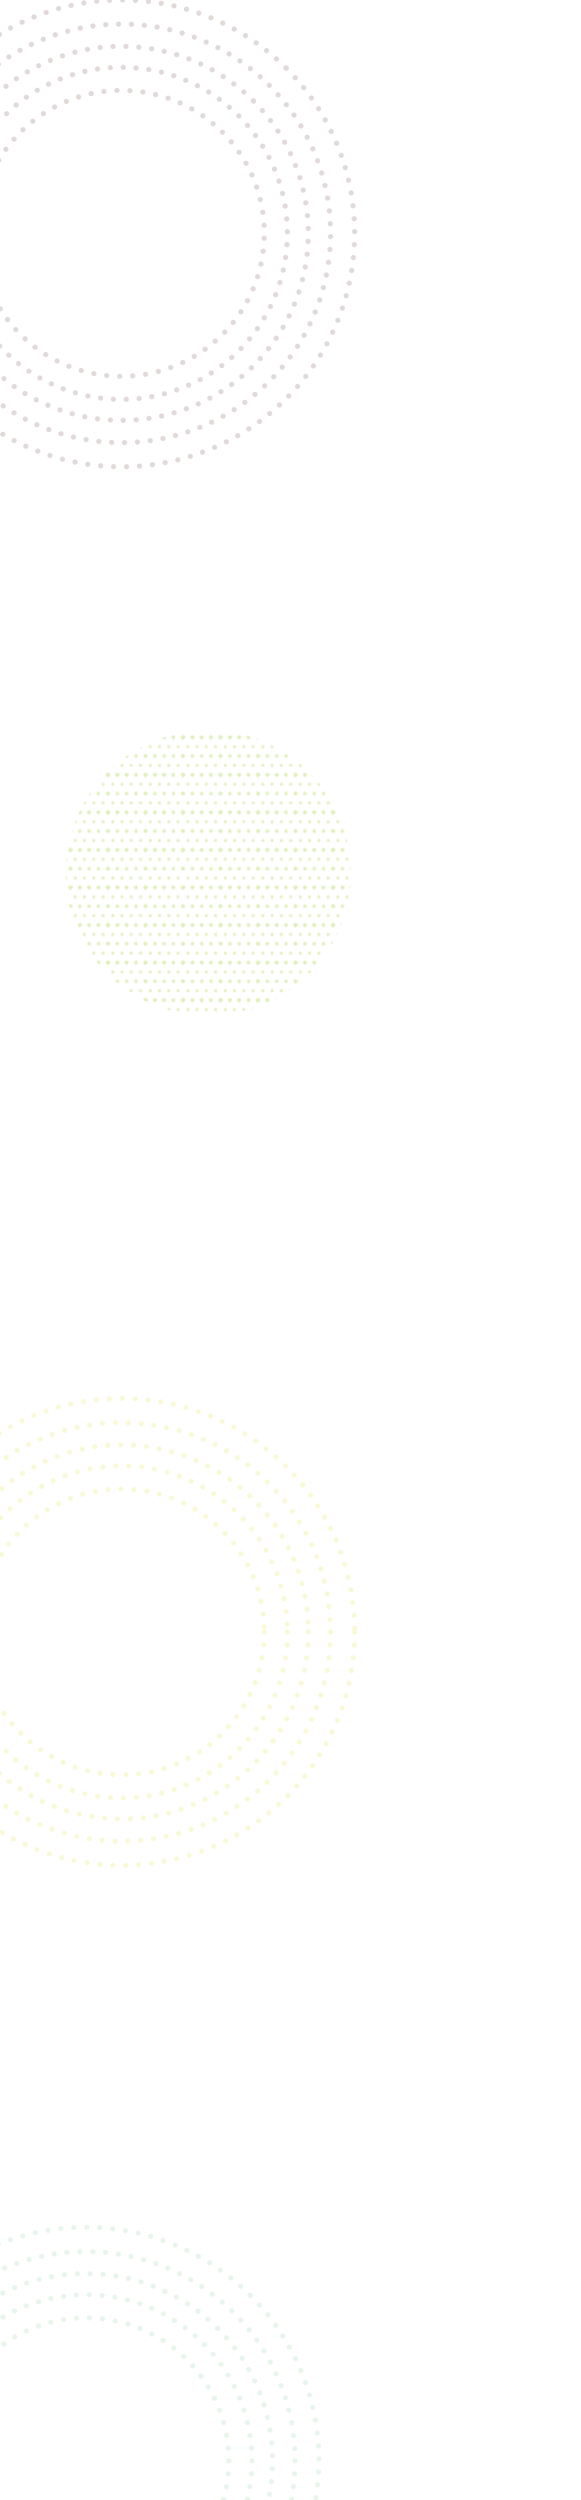 <svg viewBox="0 0 449.14 1930.56" xmlns="http://www.w3.org/2000/svg" xmlns:xlink="http://www.w3.org/1999/xlink"><clipPath id="a"><path d="m0-133.46h1390v2064.02h-1390z"/></clipPath><pattern id="b" height="28.8" patternTransform="matrix(-1 0 0 -1 25.31 -39.79)" patternUnits="userSpaceOnUse" viewBox="0 0 28.8 28.8" width="28.8"><path d="m0 0h28.8v28.8h-28.8z" fill="none"/><path d="m28.8 30a1.16 1.16 0 1 0 -1.16-1.16 1.15 1.15 0 0 0 1.16 1.16z" fill="#92c616"/><path d="m27.67 28.78a1.15 1.15 0 1 0 1.15-1.15 1.15 1.15 0 0 0 -1.15 1.15z" fill="#92c616"/><path d="m28.79 30a1.16 1.16 0 1 0 -1.15-1.16 1.16 1.16 0 0 0 1.15 1.16z" fill="#92c616"/><path d="m0 30a1.16 1.16 0 0 0 1.16-1.2 1.15 1.15 0 0 0 -1.16-1.15 1.15 1.15 0 0 0 -1.16 1.15 1.16 1.16 0 0 0 1.16 1.2z" fill="#92c616"/><path d="m-1.13 28.78a1.15 1.15 0 0 0 1.13 1.16 1.15 1.15 0 0 0 1.15-1.16 1.14 1.14 0 0 0 -1.15-1.15 1.14 1.14 0 0 0 -1.13 1.15z" fill="#92c616"/><path d="m6.05 28.78a1.16 1.16 0 1 0 2.31 0 1.16 1.16 0 0 0 -2.31 0z" fill="#92c616"/><path d="m6.05 28.78a1.16 1.16 0 1 0 2.31 0 1.16 1.16 0 0 0 -2.31 0z" fill="#92c616"/><path d="m13.24 28.78a1.16 1.16 0 1 0 1.16-1.15 1.16 1.16 0 0 0 -1.16 1.15z" fill="#92c616"/><path d="m13.24 28.78a1.16 1.16 0 1 0 1.16-1.15 1.16 1.16 0 0 0 -1.16 1.15z" fill="#92c616"/><path d="m20.43 28.78a1.16 1.16 0 1 0 1.15-1.15 1.16 1.16 0 0 0 -1.15 1.15z" fill="#92c616"/><path d="m20.43 28.78a1.16 1.16 0 1 0 1.15-1.15 1.16 1.16 0 0 0 -1.15 1.15z" fill="#92c616"/><path d="m27.62 28.78a1.16 1.16 0 1 0 1.15-1.15 1.16 1.16 0 0 0 -1.15 1.15z" fill="#92c616"/><path d="m0 30a1.16 1.16 0 0 0 1.15-1.2 1.15 1.15 0 0 0 -1.15-1.15 1.15 1.15 0 0 0 -1.16 1.15 1.16 1.16 0 0 0 1.16 1.2z" fill="#92c616"/><path d="m-1.18 28.78a1.16 1.16 0 0 0 1.18 1.16 1.16 1.16 0 0 0 1.16-1.16 1.15 1.15 0 0 0 -1.16-1.15 1.15 1.15 0 0 0 -1.18 1.15z" fill="#92c616"/><path d="m28.8 1.15a1.14 1.14 0 0 0 1.2-1.15 1.14 1.14 0 0 0 -1.2-1.15 1.15 1.15 0 0 0 -1.16 1.15 1.15 1.15 0 0 0 1.16 1.15z" fill="#92c616"/><path d="m27.67 0a1.14 1.14 0 0 0 1.15 1.15 1.14 1.14 0 0 0 1.18-1.15 1.15 1.15 0 0 0 -1.15-1.16 1.15 1.15 0 0 0 -1.18 1.16z" fill="#92c616"/><path d="m28.8 15.57a1.16 1.16 0 0 0 0-2.31 1.16 1.16 0 1 0 0 2.31z" fill="#92c616"/><path d="m27.67 14.4a1.15 1.15 0 1 0 1.15-1.16 1.14 1.14 0 0 0 -1.15 1.16z" fill="#92c616"/><path d="m28.8 30a1.16 1.16 0 1 0 -1.16-1.15 1.15 1.15 0 0 0 1.16 1.15z" fill="#92c616"/><path d="m27.67 28.82a1.15 1.15 0 1 0 1.15-1.16 1.15 1.15 0 0 0 -1.15 1.16z" fill="#92c616"/><path d="m28.79 1.15a1.15 1.15 0 0 0 1.21-1.15 1.15 1.15 0 0 0 -1.16-1.15 1.15 1.15 0 0 0 -1.2 1.15 1.15 1.15 0 0 0 1.15 1.15z" fill="#92c616"/><path d="m0 1.15a1.15 1.15 0 0 0 1.16-1.15 1.15 1.15 0 0 0 -1.16-1.15 1.15 1.15 0 0 0 -1.16 1.15 1.15 1.15 0 0 0 1.16 1.15z" fill="#92c616"/><path d="m3.61 8.34a1.16 1.16 0 1 0 -1.15-1.15 1.15 1.15 0 0 0 1.15 1.15z" fill="#92c616"/><path d="m-1.13 0a1.14 1.14 0 0 0 1.13 1.13 1.14 1.14 0 0 0 1.17-1.13 1.15 1.15 0 0 0 -1.17-1.18 1.15 1.15 0 0 0 -1.13 1.18z" fill="#92c616"/><path d="m6.05 0a1.15 1.15 0 0 0 1.16 1.13 1.14 1.14 0 0 0 1.15-1.13 1.15 1.15 0 0 0 -1.15-1.18 1.16 1.16 0 0 0 -1.16 1.18z" fill="#92c616"/><path d="m10.8 8.34a1.16 1.16 0 1 0 -1.15-1.15 1.15 1.15 0 0 0 1.15 1.15z" fill="#92c616"/><path d="m6.05 0a1.15 1.15 0 0 0 1.16 1.13 1.14 1.14 0 0 0 1.15-1.13 1.15 1.15 0 0 0 -1.15-1.18 1.16 1.16 0 0 0 -1.16 1.18z" fill="#92c616"/><path d="m13.24 0a1.15 1.15 0 0 0 1.16 1.13 1.15 1.15 0 0 0 1.15-1.13 1.16 1.16 0 0 0 -1.15-1.18 1.16 1.16 0 0 0 -1.16 1.18z" fill="#92c616"/><path d="m18 8.34a1.16 1.16 0 1 0 -1.15-1.15 1.15 1.15 0 0 0 1.15 1.15z" fill="#92c616"/><path d="m13.24 0a1.15 1.15 0 0 0 1.16 1.13 1.15 1.15 0 0 0 1.15-1.13 1.16 1.16 0 0 0 -1.15-1.18 1.16 1.16 0 0 0 -1.16 1.18z" fill="#92c616"/><path d="m20.43 0a1.15 1.15 0 0 0 1.15 1.15 1.15 1.15 0 0 0 1.16-1.15 1.16 1.16 0 0 0 -1.16-1.16 1.16 1.16 0 0 0 -1.15 1.16z" fill="#92c616"/><path d="m25.18 8.34a1.16 1.16 0 0 0 0-2.31 1.16 1.16 0 1 0 0 2.31z" fill="#92c616"/><path d="m20.43 0a1.15 1.15 0 0 0 1.15 1.15 1.15 1.15 0 0 0 1.16-1.15 1.16 1.16 0 0 0 -1.16-1.16 1.16 1.16 0 0 0 -1.15 1.16z" fill="#92c616"/><path d="m27.62 0a1.15 1.15 0 0 0 1.15 1.15 1.15 1.15 0 0 0 1.16-1.15 1.16 1.16 0 0 0 -1.16-1.16 1.16 1.16 0 0 0 -1.15 1.16z" fill="#92c616"/><path d="m28.79 15.57a1.16 1.16 0 1 0 -1.15-1.15 1.15 1.15 0 0 0 1.15 1.15z" fill="#92c616"/><path d="m0 15.57a1.15 1.15 0 0 0 1.16-1.15 1.16 1.16 0 0 0 -1.16-1.16 1.16 1.16 0 0 0 -1.16 1.16 1.15 1.15 0 0 0 1.16 1.15z" fill="#92c616"/><path d="m3.61 22.76a1.16 1.16 0 1 0 -1.15-1.15 1.16 1.16 0 0 0 1.15 1.15z" fill="#92c616"/><path d="m-1.13 14.4a1.14 1.14 0 0 0 1.13 1.15 1.14 1.14 0 0 0 1.17-1.15 1.15 1.15 0 0 0 -1.17-1.16 1.15 1.15 0 0 0 -1.13 1.16z" fill="#92c616"/><path d="m6.05 14.4a1.16 1.16 0 1 0 1.16-1.16 1.15 1.15 0 0 0 -1.16 1.16z" fill="#92c616"/><path d="m10.8 22.76a1.16 1.16 0 1 0 -1.15-1.15 1.16 1.16 0 0 0 1.15 1.15z" fill="#92c616"/><path d="m6.05 14.4a1.16 1.16 0 1 0 1.16-1.16 1.15 1.15 0 0 0 -1.16 1.16z" fill="#92c616"/><path d="m13.24 14.4a1.16 1.16 0 1 0 1.16-1.16 1.15 1.15 0 0 0 -1.16 1.16z" fill="#92c616"/><path d="m18 22.76a1.16 1.16 0 1 0 -1.15-1.15 1.16 1.16 0 0 0 1.15 1.15z" fill="#92c616"/><path d="m13.24 14.4a1.16 1.16 0 1 0 1.16-1.16 1.15 1.15 0 0 0 -1.16 1.16z" fill="#92c616"/><path d="m20.43 14.4a1.16 1.16 0 1 0 1.15-1.16 1.15 1.15 0 0 0 -1.15 1.16z" fill="#92c616"/><path d="m25.18 22.76a1.16 1.16 0 1 0 -1.18-1.15 1.15 1.15 0 0 0 1.18 1.15z" fill="#92c616"/><path d="m20.43 14.4a1.16 1.16 0 1 0 1.15-1.16 1.15 1.15 0 0 0 -1.15 1.16z" fill="#92c616"/><path d="m27.62 14.4a1.16 1.16 0 1 0 1.15-1.16 1.15 1.15 0 0 0 -1.15 1.16z" fill="#92c616"/><path d="m28.79 30a1.16 1.16 0 1 0 -1.15-1.15 1.16 1.16 0 0 0 1.15 1.15z" fill="#92c616"/><path d="m0 30a1.16 1.16 0 0 0 1.16-1.15 1.16 1.16 0 0 0 -1.16-1.17 1.16 1.16 0 0 0 -1.16 1.16 1.16 1.16 0 0 0 1.16 1.16z" fill="#92c616"/><path d="m-1.13 28.82a1.15 1.15 0 0 0 1.13 1.18 1.15 1.15 0 0 0 1.15-1.15 1.15 1.15 0 0 0 -1.15-1.19 1.15 1.15 0 0 0 -1.13 1.16z" fill="#92c616"/><path d="m6.05 28.82a1.16 1.16 0 1 0 1.16-1.16 1.16 1.16 0 0 0 -1.16 1.16z" fill="#92c616"/><path d="m6.05 28.82a1.16 1.16 0 1 0 1.16-1.16 1.16 1.16 0 0 0 -1.16 1.16z" fill="#92c616"/><path d="m13.24 28.82a1.16 1.16 0 1 0 1.16-1.16 1.16 1.16 0 0 0 -1.16 1.16z" fill="#92c616"/><path d="m13.24 28.82a1.16 1.16 0 1 0 1.16-1.16 1.16 1.16 0 0 0 -1.16 1.16z" fill="#92c616"/><path d="m20.43 28.82a1.16 1.16 0 1 0 1.15-1.16 1.16 1.16 0 0 0 -1.15 1.16z" fill="#92c616"/><path d="m20.43 28.82a1.16 1.16 0 1 0 1.15-1.16 1.16 1.16 0 0 0 -1.15 1.16z" fill="#92c616"/><path d="m27.62 28.82a1.16 1.16 0 1 0 1.15-1.16 1.16 1.16 0 0 0 -1.15 1.16z" fill="#92c616"/><path d="m0 1.15a1.15 1.15 0 0 0 1.15-1.15 1.15 1.15 0 0 0 -1.15-1.15 1.15 1.15 0 0 0 -1.16 1.15 1.15 1.15 0 0 0 1.16 1.15z" fill="#92c616"/><path d="m-1.18 0a1.15 1.15 0 0 0 1.18 1.13 1.15 1.15 0 0 0 1.13-1.13 1.16 1.16 0 0 0 -1.13-1.18 1.16 1.16 0 0 0 -1.18 1.18z" fill="#92c616"/><path d="m0 15.57a1.15 1.15 0 0 0 1.16-1.15 1.16 1.16 0 0 0 -1.16-1.16 1.16 1.16 0 0 0 -1.15 1.16 1.15 1.15 0 0 0 1.15 1.15z" fill="#92c616"/><path d="m-1.18 14.4a1.15 1.15 0 0 0 1.18 1.15 1.15 1.15 0 0 0 1.13-1.15 1.16 1.16 0 0 0 -1.13-1.16 1.16 1.16 0 0 0 -1.18 1.16z" fill="#92c616"/><path d="m0 30a1.16 1.16 0 0 0 1.16-1.15 1.16 1.16 0 0 0 -1.16-1.17 1.16 1.16 0 0 0 -1.15 1.16 1.16 1.16 0 0 0 1.15 1.16z" fill="#92c616"/><path d="m-1.18 28.82a1.16 1.16 0 0 0 1.18 1.18 1.16 1.16 0 0 0 1.16-1.15 1.16 1.16 0 0 0 -1.16-1.19 1.16 1.16 0 0 0 -1.18 1.16z" fill="#92c616"/><path d="m28.8 1.19a1.15 1.15 0 0 0 1.2-1.19 1.15 1.15 0 0 0 -1.2-1.12 1.16 1.16 0 0 0 -1.16 1.12 1.16 1.16 0 0 0 1.16 1.19z" fill="#92c616"/><path d="m27.67 0a1.15 1.15 0 1 0 2.33 0 1.15 1.15 0 1 0 -2.3 0z" fill="#92c616"/><path d="m28.79 1.19a1.16 1.16 0 0 0 1.21-1.19 1.16 1.16 0 0 0 -1.16-1.15 1.16 1.16 0 0 0 -1.2 1.15 1.16 1.16 0 0 0 1.15 1.19z" fill="#92c616"/><path d="m0 1.19a1.16 1.16 0 0 0 1.16-1.19 1.16 1.16 0 0 0 -1.16-1.12 1.16 1.16 0 0 0 -1.16 1.12 1.16 1.16 0 0 0 1.16 1.19z" fill="#92c616"/><path d="m-1.13 0a1.15 1.15 0 0 0 1.13 1.17 1.15 1.15 0 0 0 1.17-1.17 1.15 1.15 0 0 0 -1.17-1.14 1.15 1.15 0 0 0 -1.13 1.14z" fill="#92c616"/><path d="m6.05 0a1.16 1.16 0 0 0 1.16 1.17 1.15 1.15 0 0 0 1.15-1.17 1.15 1.15 0 0 0 -1.15-1.14 1.16 1.16 0 0 0 -1.16 1.14z" fill="#92c616"/><path d="m6.05 0a1.16 1.16 0 0 0 1.16 1.17 1.15 1.15 0 0 0 1.15-1.17 1.15 1.15 0 0 0 -1.15-1.14 1.16 1.16 0 0 0 -1.16 1.14z" fill="#92c616"/><path d="m13.24 0a1.16 1.16 0 0 0 1.16 1.17 1.16 1.16 0 0 0 1.15-1.17 1.16 1.16 0 0 0 -1.15-1.14 1.16 1.16 0 0 0 -1.16 1.14z" fill="#92c616"/><path d="m13.24 0a1.16 1.16 0 0 0 1.16 1.17 1.16 1.16 0 0 0 1.15-1.17 1.16 1.16 0 0 0 -1.15-1.14 1.16 1.16 0 0 0 -1.16 1.14z" fill="#92c616"/><path d="m20.43 0a1.16 1.16 0 0 0 1.15 1.16 1.16 1.16 0 0 0 1.16-1.16 1.16 1.16 0 0 0 -1.16-1.15 1.16 1.16 0 0 0 -1.15 1.15z" fill="#92c616"/><path d="m20.43 0a1.16 1.16 0 0 0 1.15 1.16 1.16 1.16 0 0 0 1.16-1.16 1.16 1.16 0 0 0 -1.16-1.15 1.16 1.16 0 0 0 -1.15 1.15z" fill="#92c616"/><path d="m27.62 0a1.16 1.16 0 0 0 1.15 1.16 1.16 1.16 0 0 0 1.16-1.16 1.16 1.16 0 0 0 -1.16-1.15 1.16 1.16 0 0 0 -1.15 1.15z" fill="#92c616"/><path d="m0 1.19a1.16 1.16 0 0 0 1.15-1.19 1.16 1.16 0 0 0 -1.15-1.12 1.16 1.16 0 0 0 -1.16 1.12 1.16 1.16 0 0 0 1.16 1.19z" fill="#92c616"/><path d="m-1.18 0a1.16 1.16 0 0 0 1.18 1.17 1.16 1.16 0 0 0 1.13-1.17 1.16 1.16 0 0 0 -1.13-1.14 1.16 1.16 0 0 0 -1.18 1.14z" fill="#92c616"/></pattern><g clip-path="url(#a)" opacity=".3"><g fill="none" stroke="#998281" stroke-linecap="round" stroke-linejoin="round" stroke-width="4"><circle cx="93.93" cy="180.21" r="144.45" stroke-dasharray="0 9.97" transform="matrix(.707 -.707 .707 .707 -99.91 119.2)"/><circle cx="93.93" cy="180.21" r="161.64" stroke-dasharray="0 9.96" transform="matrix(.707 -.707 .707 .707 -99.91 119.2)"/><circle cx="93.93" cy="180.21" r="180.28" stroke-dasharray="0 10.02" transform="matrix(.707 -.707 .707 .707 -99.91 119.2)"/><circle cx="93.93" cy="180.21" r="128.26" stroke-dasharray="0 9.95" transform="matrix(.707 -.707 .707 .707 -99.91 119.2)"/><circle cx="93.93" cy="180.21" r="110.43" stroke-dasharray="0 10.06" transform="matrix(.707 -.707 .707 .707 -99.91 119.2)"/></g><circle cx="161.03" cy="674.11" fill="url(#b)" r="110.22"/><g fill="none" stroke-linecap="round" stroke-linejoin="round" stroke-width="4"><g stroke="#ebec7f"><circle cx="93.93" cy="1260.23" r="144.45" stroke-dasharray="0 10"/><circle cx="93.93" cy="1260.23" r="161.64" stroke-dasharray="0 9.96"/><g stroke-dasharray="0 10"><circle cx="93.93" cy="1260.23" r="180.28"/><circle cx="93.93" cy="1260.23" r="128.26"/><circle cx="93.93" cy="1260.23" r="110.43"/></g></g><g stroke="#b3dcbb"><circle cx="66.46" cy="1900.36" r="144.45" stroke-dasharray="0 9.97" transform="matrix(.707 -.707 .707 .707 -1324.29 603.6)"/><circle cx="66.46" cy="1900.36" r="161.64" stroke-dasharray="0 9.96"/><circle cx="66.46" cy="1900.36" r="180.28" stroke-dasharray="0 10.02" transform="matrix(.707 -.707 .707 .707 -1324.29 603.6)"/><circle cx="66.46" cy="1900.36" r="128.26" stroke-dasharray="0 9.95"/><circle cx="66.46" cy="1900.36" r="110.43" stroke-dasharray="0 10.06"/></g></g></g><rect fill="none" height="240" rx="10" width="920" x="235" y="1591.85"/></svg>